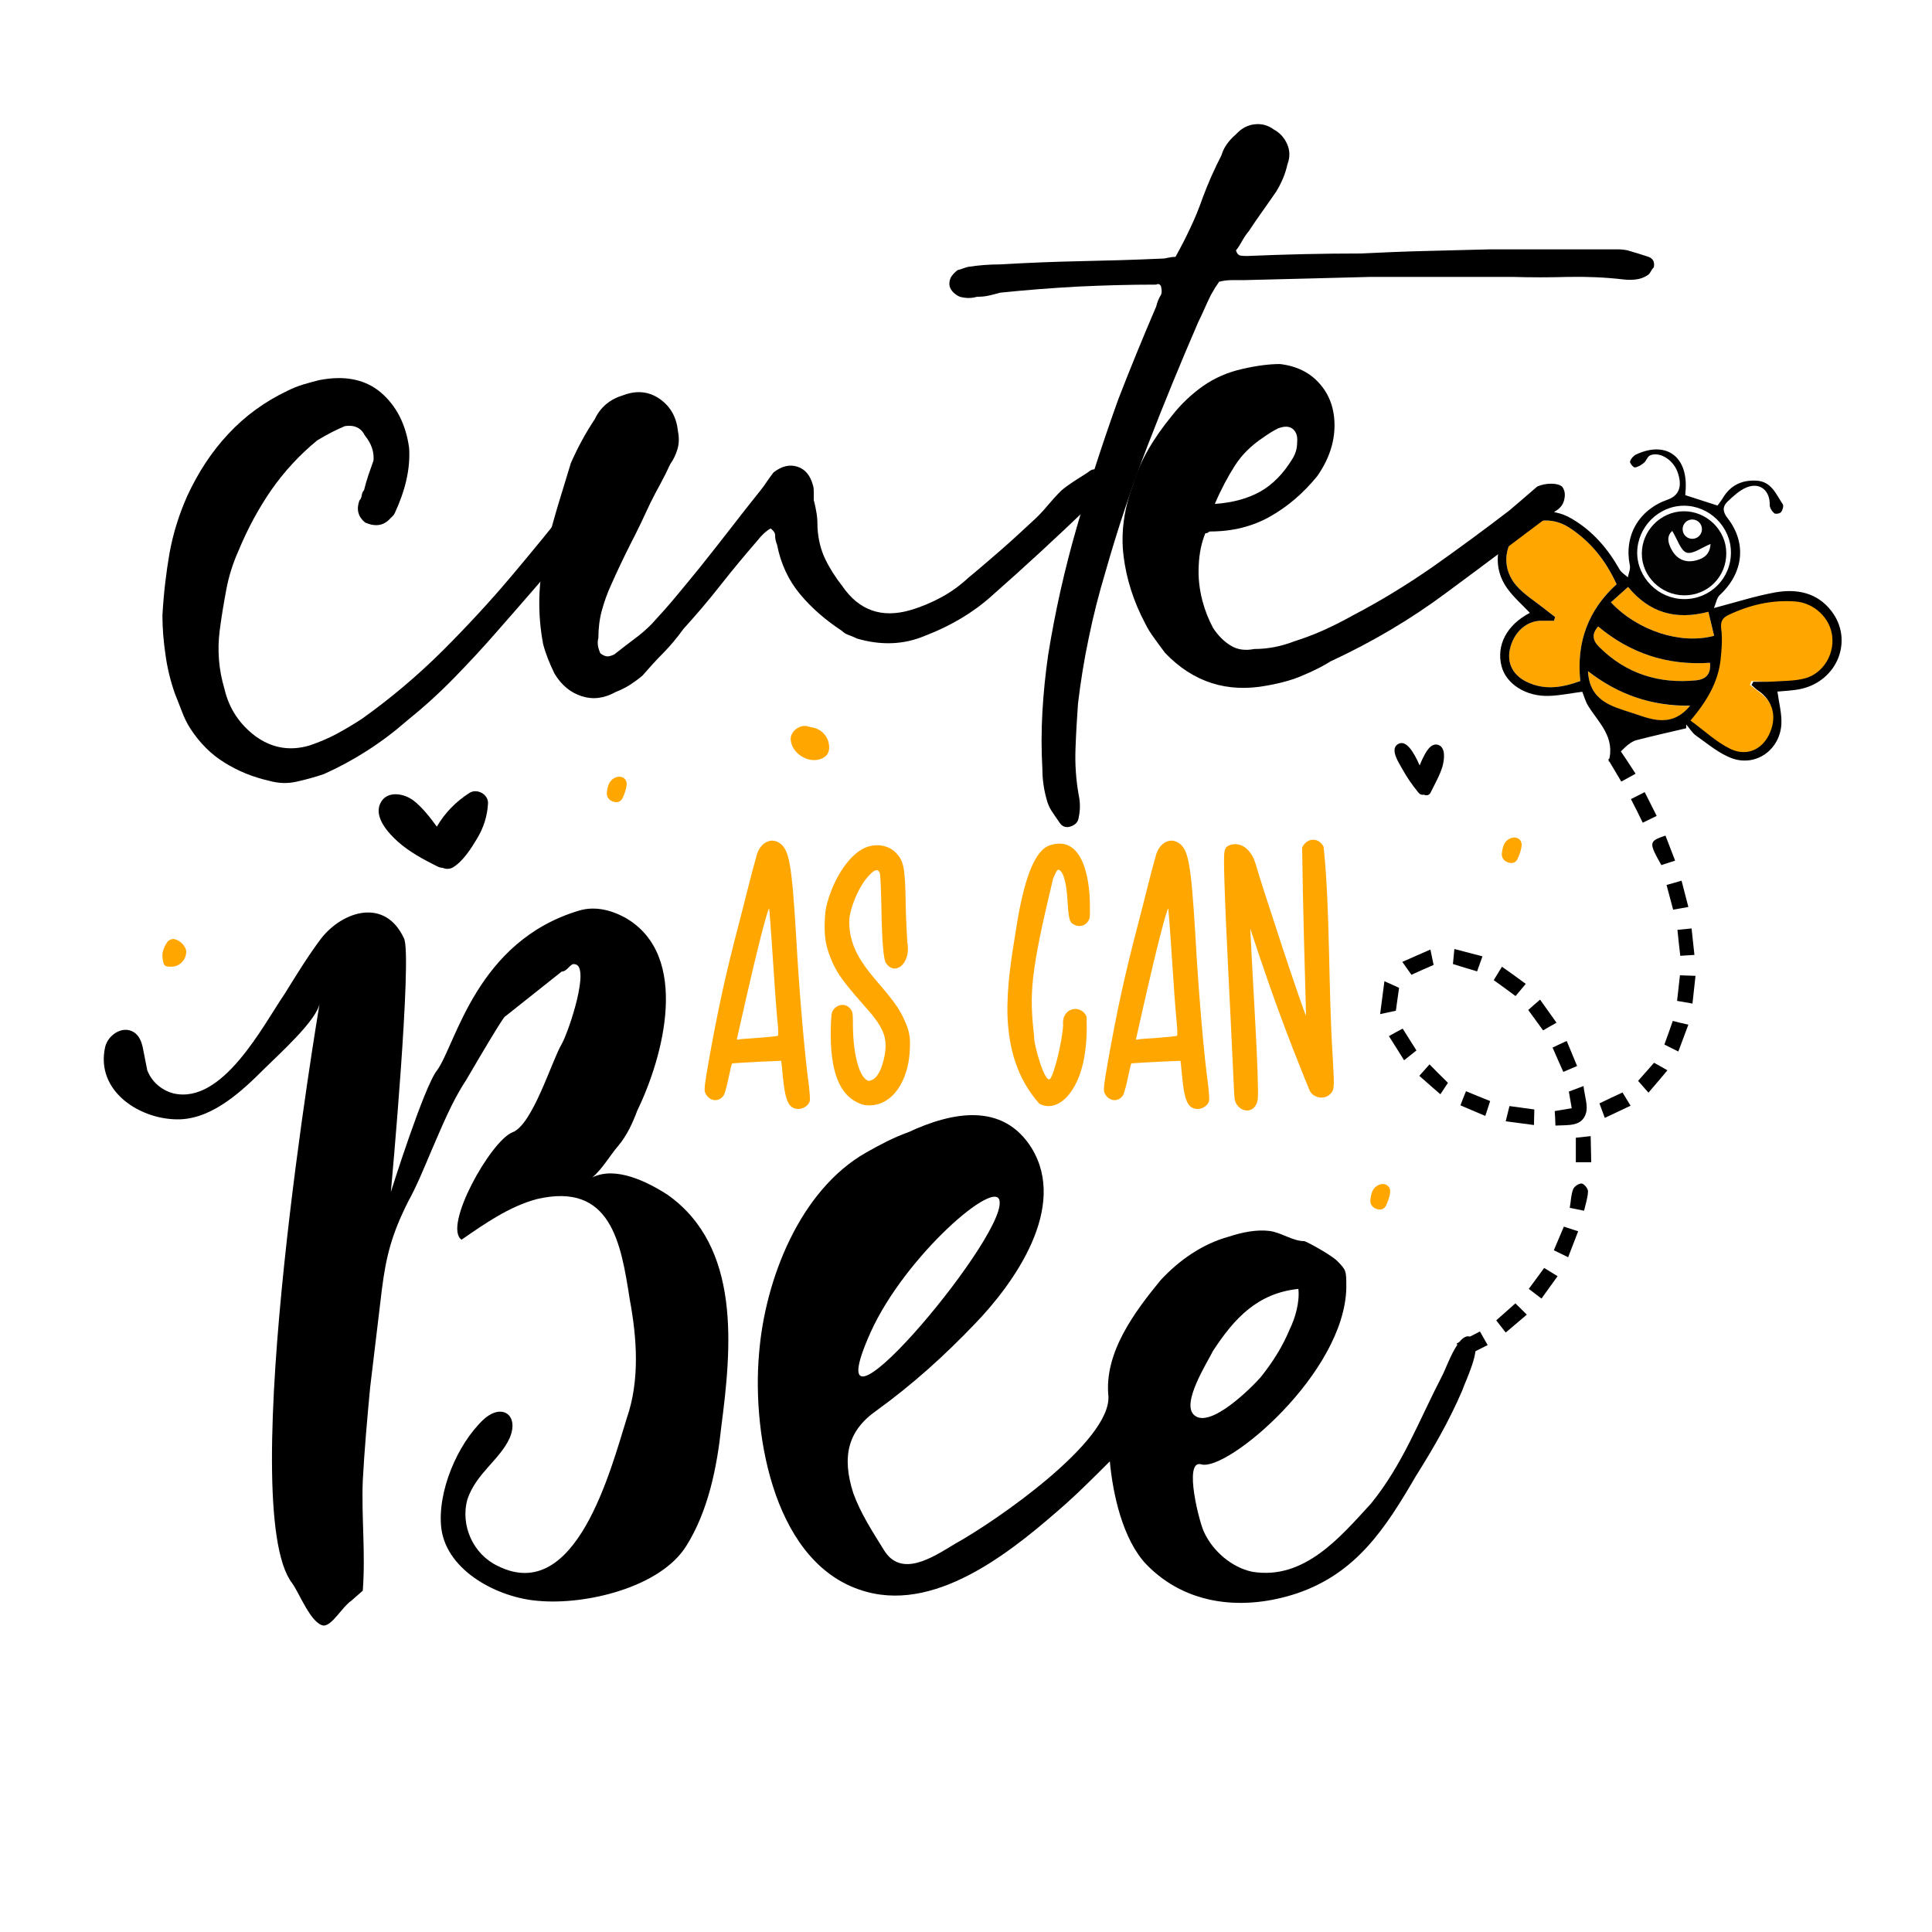 <?xml version="1.0" encoding="UTF-8"?>
<svg xmlns="http://www.w3.org/2000/svg" xmlns:xlink="http://www.w3.org/1999/xlink" version="1.1" id="Layer_1" x="0px" y="0px" viewBox="0 0 1080 1080" style="enable-background:new 0 0 1080 1080;" xml:space="preserve"> <style type="text/css"> .st0{fill:#FFA600;} .st1{fill:#020202;} </style> <g id="Design"> <g id="Elements"> <g id="Dot"> <path class="st0" d="M458.7,424.3c3.3-1.2,4.9-3.3,4.8-6.8c-0.1-5.3-4-9.9-9.2-10.8c-1-0.2-1.9-0.4-2.9-0.7 c-4.3-1.2-9.6,2.9-9.4,7.3C442.4,420.9,451.5,426.9,458.7,424.3z"></path> <path class="st0" d="M95.6,540.4c4.5,0.1,8.3-3.5,8.5-8.1c0.2-3.1-3.7-7.2-7.3-7.4c-1.1,0-2.6,0.7-3.2,1.6 c-1.9,2.8-3.3,5.9-2.7,9.5C91.6,539.9,91.8,540.3,95.6,540.4z"></path> <path class="st0" d="M848.3,480.2c1.1-2.4,2.1-5,2.3-7.6c0.3-3.5-3.2-5.4-6.4-3.9c-3.7,1.7-4.3,5.1-4.7,8.8 c0.1,2.2,1.2,3.8,3.5,4.6C845.2,482.9,847.3,482.3,848.3,480.2z"></path> <path class="st0" d="M774.8,673.9c1.1-2.4,2.1-5,2.3-7.6c0.3-3.5-3.2-5.4-6.4-3.9c-3.7,1.7-4.3,5.1-4.7,8.8 c0.1,2.2,1.2,3.8,3.5,4.6C771.7,676.6,773.8,676,774.8,673.9z"></path> <path class="st0" d="M348,446.2c1.1-2.4,2.1-5,2.3-7.6c0.3-3.5-3.2-5.4-6.4-3.9c-3.7,1.7-4.3,5.1-4.7,8.8 c0.1,2.2,1.2,3.8,3.5,4.6C345,448.9,347,448.2,348,446.2z"></path> </g> <g id="Love"> <g> <path d="M804,416.4c-4.5-1.5-7.5,5.1-9,8.2c-0.5,1.1-1,2.2-1.4,3.3c-3.2-7.3-7.8-15.3-12.6-11.6c-3.9,3,1.1,10.3,2.8,13.4 c2.6,4.8,5.8,9.3,9.2,13.5c0.9,1,1.9,1.3,2.9,1c1.4,0.7,3.1,0.5,3.9-1.3c2.3-4.7,5.1-9.5,6.6-14.6 C807.3,424.9,808.4,417.9,804,416.4z"></path> </g> <g> <path d="M262.5,443.2c-7.7,4.9-13.9,11.3-18.3,18.9c-3.9-5.3-8-10.6-12.8-14.4c-5.4-4.3-15.6-6.2-19,1.8 c-3.2,7.6,4.7,16.2,9.9,20.9c6.5,5.8,14.3,10,22.1,13.9c1,0.5,2,0.8,3,0.8c1.8,0.8,3.9,0.8,5.6-0.1c5.7-3.4,10.2-10.4,13.6-16.1 c3.7-6.1,5.8-12.6,6.2-19.7C273.1,444,266.7,440.6,262.5,443.2z"></path> </g> </g> <g id="Bee"> <path class="st0" d="M883.4,380.7c-10.1,3.7-19.9,5.3-29.9,0.5c-7.7-3.7-11.1-10.3-9.5-18.1c2-9.5,9.2-16.1,17.6-16.1 c2.4,0,4.8,0,7.1,0c0.2-0.7,0.4-1.4,0.6-2.1c-1.9-1.5-3.9-2.9-5.8-4.5c-5.4-4.3-11.5-8-15.9-13.1c-7.8-9-7.2-21.2,0.5-29.4 c7.2-7.8,19.3-9.3,28.9-3.1c12,7.7,20.6,18.4,26.7,31.8C887.9,340.9,881.1,359,883.4,380.7z"></path> <path class="st0" d="M943.2,400.8c6.8,10.2,14.7,18.4,26.8,21.4c9.4,2.3,16.8-0.8,20.3-8.5c4.3-9.4,2.1-19.8-5.6-25.8 c-2.1-1.7-4.3-3.3-6.5-5c0.3-0.7,0.5-1.4,0.8-2.2c2.7,0.1,5.4,0.3,8.2,0.4c7.7,0.2,15.6,1.3,22.9,0.2c12.9-2,20.1-12.6,18.5-24.9 c-1.5-11.5-11.5-21.2-24.2-22.8c-15.8-2-30.5,0.9-44.7,7.7C964.8,364.5,959.3,384.3,943.2,400.8z"></path> <path class="st0" d="M944.8,394.6c-10.7,12.9-22.4,7.3-32.8,3.9c-10.8-3.5-23.5-6.5-24.3-23.2 C904.8,388.3,923.1,394.7,944.8,394.6z"></path> <path class="st0" d="M948.2,380.3c-20.9,2.1-39.2-3.7-54.2-18.6c-3.5-3.4-4.6-7.1-0.6-11.5c18,15.1,38.8,21.9,62.5,20.3 C956.5,376.7,953.8,379.7,948.2,380.3z"></path> <path class="st0" d="M958.2,355.4c-18.5,5.1-42.8-2.8-57.7-18.7c3.3-3,6.3-5.6,9.6-8.6c11.9,14.4,26.5,18.7,44.9,13.9 C956,346.5,957.1,351,958.2,355.4z"></path> <g> <path d="M869.1,621.1c3.6-0.6,6.4-1.1,9.5-1.6c-0.5-3.1-1-5.9-1.6-9.3c2.2-0.8,4.5-1.7,8.2-3.1c0.6,5.7,2.7,11.1,1.3,15.4 c-2.4,7.4-9.9,6.3-17,6.7C869.4,626.2,869.3,623.6,869.1,621.1z"></path> <path d="M793.4,601.4c1.9-2.1,3.6-4,5.7-6.4c3.3,3.4,6.5,6.5,10.3,10.3c-0.8,1.2-2.3,3.5-4.2,6.4 C801.1,608.2,797.6,605.1,793.4,601.4z"></path> <path d="M897.1,624.9c-1.2-3.3-2-5.5-3-8.1c4.3-2.1,8.3-4,12.9-6.1c1.4,2.3,2.7,4.5,4.5,7.4 C906.6,620.4,902.2,622.5,897.1,624.9z"></path> <path d="M776.4,579.2c3-1.7,5.1-2.8,7.7-4.2c2.5,4,5,7.9,7.7,12.2c-2.3,1.8-4.2,3.4-6.9,5.5C782.1,588.1,779.4,584,776.4,579.2z "></path> <path d="M870.7,713.4c-3.3,4.6-6,8.3-9,12.5c-2.5-1.9-4.5-3.4-7.1-5.4c2.9-3.9,5.6-7.6,8.6-11.7 C865.6,710.3,867.7,711.6,870.7,713.4z"></path> <path d="M852.9,550c-2.2,2.6-3.8,4.5-5.7,6.8c-4.3-3.2-7.9-5.8-12.2-8.9c1.4-2.3,2.8-4.6,4.6-7.5 C844.1,543.5,848,546.4,852.9,550z"></path> <path d="M771.5,566.9c0.9-6.7,1.6-12,2.4-18.4c3.5,1.6,5.8,2.6,8.2,3.7c-0.6,4.3-1.2,8.2-1.8,12.8 C778.1,565.5,775.6,566,771.5,566.9z"></path> <path d="M943.8,572.8c-2,5.3-3.7,9.9-5.6,15c-2.8-1.4-5.1-2.5-7.8-3.9c1.6-4.4,3.1-8.5,4.7-13.2 C937.8,571.4,940.2,572,943.8,572.8z"></path> <path d="M870.1,571.7c-3.1,1.7-5.1,2.9-7.5,4.3c-2.8-3.9-5.4-7.4-8.3-11.4c2-1.8,3.9-3.5,6.6-5.8 C863.9,563,866.7,567,870.1,571.7z"></path> <path d="M921.5,610.8c-2.1-2.4-3.8-4.3-5.8-6.6c3-3.4,5.8-6.5,8.9-10.1c2.2,1.2,4.4,2.4,7.5,4.2 C928.5,602.6,925.3,606.4,921.5,610.8z"></path> <path d="M841.7,626.8c0.8-3.4,1.4-5.6,2.1-8.5c4.6,0.6,8.9,1.2,13.9,1.9c-0.1,2.8-0.1,5.2-0.2,8.7 C852.1,628.2,847.4,627.6,841.7,626.8z"></path> <path d="M830.3,623.8c-5.2-2.2-9.3-3.9-13.9-5.9c1-2.7,1.9-5,3.1-7.9c4.5,1.9,8.8,3.6,13.5,5.5 C832.1,618.2,831.3,620.6,830.3,623.8z"></path> <path d="M931,467.1c1.8,4.7,3.5,9.1,5.4,14c-3,1-5.4,1.7-7.7,2.5C921.6,470.9,921.6,470.3,931,467.1z"></path> <path d="M937.7,519.8c2.9-0.3,5.1-0.5,7.9-0.8c0.5,4.8,1,9.6,1.6,14.8c-2.6,0.2-5.1,0.3-7.9,0.5 C938.7,529.4,938.2,525,937.7,519.8z"></path> <path d="M911.7,446.7c2.9-1.5,4.9-2.5,7.7-3.9c2.3,4.5,4.3,8.6,6.7,13.3c-2.7,1.3-5,2.4-7.8,3.8 C916.2,455.5,914.2,451.5,911.7,446.7z"></path> <path d="M876.6,702.8c-3.1-1.5-5.2-2.5-8-3.9c1.8-4.3,3.6-8.5,5.6-13.2c2.7,0.9,5,1.6,8,2.6 C880.3,693.2,878.6,697.7,876.6,702.8z"></path> <path d="M853.5,734.9c-4.4,3.7-7.9,6.7-11.8,10c-1.9-2.4-3.4-4.4-5.3-6.8c3.5-3.1,6.8-6,10.7-9.5 C849.1,730.5,851,732.4,853.5,734.9z"></path> <path d="M825.7,543c-4.7-1.4-8.8-2.6-13.5-4.1c0.2-2.4,0.5-4.8,0.8-8.4c5.4,1.4,10.2,2.7,15.7,4.1 C827.6,537.7,826.7,540.1,825.7,543z"></path> <path d="M789,544.9c-1.7-2.4-3-4.3-5.1-7.2c5.3-2.3,10.1-4.5,15.7-6.9c0.7,3.3,1.2,5.8,1.8,8.6 C797.2,541.2,793.4,542.9,789,544.9z"></path> <path d="M881.6,595.9c-2.8,1.2-4.9,2.1-7.7,3.3c-2.1-4.6-3.9-8.8-6-13.6c2.8-1.3,5-2.4,7.9-3.7 C877.8,586.8,879.6,591.1,881.6,595.9z"></path> <path d="M946.1,561c-3.3-0.6-5.8-1-8.6-1.5c0.5-4.8,1-9.2,1.6-14.3c2.7,0.1,5.2,0.2,8.7,0.3C947.2,550.9,946.7,555.7,946.1,561z "></path> <path d="M914.3,432.5c-3,1.7-5.2,2.9-8,4.4c-2.6-4.3-4.8-8.1-7.3-12.3c2.3-1.7,4.2-3.1,6.7-5.1 C908.6,423.7,911.1,427.6,914.3,432.5z"></path> <path d="M827.3,744.3c1.6,2.8,2.7,4.8,4.3,7.6c-4.6,2.3-8.7,4.4-13.5,6.9c-1.4-2.8-2.5-5-3.8-7.8 C818.7,748.7,822.6,746.7,827.3,744.3z"></path> <path d="M877.5,675.2c0.7-4,0.7-7.4,1.9-10.4c0.6-1.6,3.3-3.4,4.8-3.2c1.4,0.2,3.6,2.9,3.5,4.4c-0.1,3.5-1.3,6.9-2.2,10.8 C882.6,676.2,880.2,675.7,877.5,675.2z"></path> <path d="M880.9,649.7c0-5,0-9.1,0-13.7c2.6-0.3,5-0.5,8.3-0.9c0.1,4.6,0.2,9.2,0.3,14.6C886.4,649.7,884,649.7,880.9,649.7z"></path> <path d="M940,492.3c1.3,5,2.5,9.5,3.8,14.7c-3.1,0.6-5.6,1-8.5,1.5c-1.3-4.8-2.4-9.1-3.7-13.8C934.6,493.9,937,493.2,940,492.3z "></path> </g> <path class="st1" d="M941.2,285.8c-12.8,0.1-23.4,10.8-23.4,23.6c-0.1,12.7,10.7,23.3,23.6,23.4c13.3,0.1,23.8-10.5,23.6-23.8 C964.9,296.3,954,285.7,941.2,285.8z M946,290.4c3,0,5.4,2.4,5.4,5.4c0,3-2.4,5.4-5.4,5.4c-3,0-5.4-2.4-5.4-5.4 C940.6,292.8,943,290.4,946,290.4z M948,313.3c-5.9,1.5-10.7-0.7-13.6-6.1c-1.9-3.5-3-7.4,0.4-10.4c3,4.9,4.7,11,8,12.1 c3.4,1.1,8.4-2.8,13.4-4.8C955.9,309.8,952.5,312.2,948,313.3z"></path> <path d="M1023.8,341.6c-8.1-10.5-19.6-12.6-31.7-10.4c-10.9,2-21.5,5.4-34,8.7c1.2-2.8,1.6-5.8,3.3-7.3c13.2-12.3,15.2-29,4.3-43 c-2.9-3.7-2.8-6.6,0.1-9.3c3.2-3,6.7-6.3,10.7-7.9c7.5-2.9,13,1.9,12.8,10c0,1.5,1.2,3.4,2.5,4.5c0.7,0.6,3.1,0.2,3.8-0.6 c0.9-1.1,1.6-3.5,1-4.4c-3.8-5.6-6.3-12.7-14.6-13.2c-8-0.5-14.5,2.4-18.8,9.5c-1,1.7-2.3,3.3-3.1,4.4c-6.5-2.1-12.1-3.9-18-5.8 c0-0.9,0.1-2.1,0.2-3.3c1.1-18.6-11.2-27.2-27.8-19.4c-1.4,0.7-2.9,2.4-3.3,3.9c-0.2,0.9,1.9,3.4,2.7,3.3 c1.8-0.2,3.6-1.4,5.1-2.6c1.3-1.1,1.9-3.4,3.3-4.1c5.4-2.4,13.1,2.4,15.5,9.4c2.8,7.8,0.8,13.1-5.6,15.3 c-16.2,5.7-24.5,20.3-21.1,36.8c0.4,2-0.7,4.4-1.1,6.6c-1.6-1.4-3.6-2.6-4.6-4.3c-6.6-11.7-15.1-21.6-26.7-28.4 c-11.5-6.9-25.6-4.9-34.2,4.4c-8.7,9.4-9.8,23.5-2.1,34.3c3.6,5.1,8.5,9.3,12.8,13.9c-12.9,6.7-18.9,18.1-15.8,29.9 c2.6,9.9,13.7,17,26.6,16.5c6.1-0.2,12.2-1.5,18.5-2.3c1.1,2.7,1.8,5.5,3.3,7.9c5.9,9.5,15.4,17.5,11.4,31.3 c4.2-2.9,6.8-5.9,9.6-8.5c1.7-1.5,3.7-3,5.8-3.6c9.3-2.4,18.6-4.5,28-6.7c0-0.7,0-1.4,0-2.1c1.9,2.1,3.4,4.8,5.6,6.3 c6.6,4.6,12.9,10.1,20.3,12.7c13.3,4.6,26.5-5,27.3-19.2c0.3-6-1.4-12-2.2-18.2c3.8-0.4,8.6-0.5,13.2-1.5 C1027.3,380.5,1036.2,357.8,1023.8,341.6z M941.2,282.7c14.2-0.1,26.2,11.6,26.4,25.8c0.2,14.7-11.5,26.5-26.2,26.4 c-14.3-0.1-26.2-11.9-26.2-26C915.3,294.7,927,282.8,941.2,282.7z M910.1,328.1c11.9,14.4,26.5,18.7,44.9,13.9 c1.1,4.5,2.1,8.9,3.2,13.4c-18.5,5.1-42.8-2.8-57.7-18.7C903.8,333.7,906.8,331.1,910.1,328.1z M948.2,380.3 c-20.9,2.1-39.2-3.7-54.2-18.6c-3.5-3.4-4.6-7.1-0.6-11.5c18,15.1,38.8,21.9,62.5,20.3C956.5,376.7,953.8,379.7,948.2,380.3z M883.4,380.7c-10.1,3.7-19.9,5.3-29.9,0.5c-7.7-3.7-11.1-10.3-9.5-18.1c2-9.5,9.2-16.1,17.6-16.1c2.4,0,4.8,0,7.1,0 c0.2-0.7,0.4-1.4,0.6-2.1c-1.9-1.5-3.9-2.9-5.8-4.5c-5.4-4.3-11.5-8-15.9-13.1c-7.8-9-7.2-21.2,0.5-29.4 c7.2-7.8,19.3-9.3,28.9-3.1c12,7.7,20.6,18.4,26.7,31.8C887.9,340.9,881.1,359,883.4,380.7z M912,398.4 c-10.8-3.5-23.5-6.5-24.3-23.2c17,13.1,35.3,19.5,57.1,19.3C934.1,407.4,922.4,401.8,912,398.4z M1009,379.2 c-5.6,1.5-11.7,1.4-17.6,1.8c-3.8,0.2-7.5,0.1-11.3,0.1c-0.3,0.6-0.6,1.2-1,1.8c1.3,1.1,2.4,2.3,3.8,3.2c8.3,5.6,10.7,15,6,24.6 c-4.1,8.4-12.6,12.3-21.7,7.9c-7.9-3.9-14.5-10.2-22.2-15.8c9.3-11,15.4-21.5,16.8-33.9c0.6-5.7,1.1-11.5,0.4-17.1 c-0.6-4.4,0.6-6.5,4.4-8.2c11.7-5.5,23.8-8.3,36.8-7.4c10.6,0.7,19.7,9.2,20.8,19.4C1025.5,365.8,1019.1,376.5,1009,379.2z"></path> </g> </g> <g id="Text"> <g> <path d="M163.3,885c-32.4-42.1,15.4-324.2,15.4-324.2c-1.6,9.7-23.5,29.2-30.8,36.5c-12.2,12.2-28.4,27.6-47,28.4 c-21.9,0.8-47.8-15.4-42.1-40.5c1.6-6.5,8.9-11.3,14.6-8.9c4.1,1.6,5.7,5.7,6.5,9.7l2.4,12.2c2.4,6.5,8.1,11.3,14.6,13 c27.6,6.5,50.2-38.1,62.4-55.9c6.5-10.5,13-21.1,20.3-30.8c12.2-15.4,35.7-22.7,46.2,0c4.9,8.9-7.3,141.8-7.3,141.8 s18.6-59.2,25.9-68.1c10.5-14.6,21.9-72.1,79.4-89.2c8.1-2.4,17-0.8,25.9,4.1c36.5,21.1,21.1,77.8,6.5,107.8 c-2.4,6.5-5.7,13.8-10.5,19.5c-4.9,5.7-8.9,13-14.6,17.8c13-6.5,30.8,2.4,42.1,9.7c41.3,29.2,35.7,85.9,30,129.7 c-2.4,22.7-7.3,47-19.5,66.5c-14.6,23.5-56.7,33.2-82.7,30.8c-21.9-1.6-51.1-16.2-54.3-40.5c-2.4-20.3,8.9-47,23.5-60.8 c10.5-9.7,20.3-2.4,14.6,10.5c-5.7,12.2-18.6,19.5-23.5,34c-4.1,14.6,3.2,30.8,17,37.3c43.8,21.9,63.2-54.3,72.1-82.7 c7.3-21.1,5.7-44.6,1.6-66.5c-4.9-31.6-10.5-65.6-51.9-55.9c-15.4,4.1-29.2,13.8-42.1,22.7c-10.5-7.3,16.2-55.1,28.4-60 c11.3-4.1,21.9-39.7,27.6-49.4c4.1-7.3,16.2-43.8,7.3-44.6c-2.4-0.8-4.1,4.1-7.3,4.1l-31.6,25.1c0,0,0.8-3.2-21.9,35.7 c-8.1,12.2-13.8,26.7-19.5,39.7c-4.1,9.7-8.1,19.5-13,28.4c-8.9,17.8-12.2,30-14.6,49.4l-6.5,54.3c-1.6,17-3.2,34.9-4.1,51.9 c-0.8,20.3,1.6,40.5,0,61.6l-6.5,5.7c-4.9,3.2-10.5,13.8-15.4,13.8C173.8,907.7,167.4,890.6,163.3,885z"></path> <path d="M640.7,874.4c-13-13.8-18.6-38.9-20.3-57.5c-8.1,8.1-16.2,16.2-24.3,23.5c-27.6,24.3-70.5,60.8-111.8,49.4 c-51.1-13.8-64-86.7-60-132.9c3.2-41.3,22.7-91.6,60-112.7c7.3-4.1,14.6-8.1,23.5-11.3c24.3-11.3,52.7-17,68.9,8.9 c20.3,33.2-9.7,75.4-31.6,98.1c-17,17.8-34.9,34-55.1,48.6c-16.2,11.3-19.5,25.9-13,46.2c4.1,11.3,10.5,21.1,17,31.6 c9.7,16.2,27.6,4.1,39.7-3.2c23.5-13,87.5-57.5,85.9-82.7c-2.4-24.3,14.6-47,29.2-64.8c10.5-11.3,23.5-20.3,38.1-24.3 c7.3-2.4,15.4-4.1,22.7-3.2c6.5,0.8,13,5.7,19.5,5.7c0.8,0,13,6.5,17.8,10.5c5.7,5.7,5.7,5.7,5.7,15.4 c-0.8,47.8-66.5,102.9-81,98.9c-10.5-3.2-0.8,34,1.6,38.1c4.9,10.5,15.4,19.5,26.7,21.9c29.2,4.9,49.4-19.5,66.5-38.1 c17.8-21.9,26.7-46.2,39.7-71.3c2.4-4.1,10.5-29.2,17.8-20.3c4.1,5.7-4.9,23.5-6.5,28.4c-7.3,17-16.2,32.4-25.9,47.8 c-17,29.2-33.2,54.3-66.5,65.6C695.8,900.4,663.4,897.9,640.7,874.4z M558.8,671.8c-0.8-14.6-52.7,30-72.1,72.9 C451.8,822.6,561.2,693.7,558.8,671.8z M704.7,769.9c6.5-8.1,12.2-17,16.2-26.7c3.2-6.5,5.7-15.4,4.9-22.7 c-22.7,2.4-35.7,16.2-47.8,34.8c-3.2,6.5-17.8,29.2-10.5,35.7C676.3,799.1,699.8,775.5,704.7,769.9z"></path> </g> <g> <path d="M90.8,344c0.7-12.5,2.1-24.1,4-35c2-10.9,5.3-21.5,9.9-31.8c6.1-13.2,13.7-24.8,23-34.7c9.3-10,20.3-18,33.1-24.1 c2.8-1.4,5.8-2.6,8.8-3.5c3-0.9,6-1.7,8.8-2.4c14.2-2.8,25.7-0.5,34.5,6.9c8.7,7.5,14,17.8,15.8,31c0.4,6.1-0.2,12.1-1.6,18.2 c-1.4,6.1-3.6,12.1-6.4,18.2c-0.4,0.7-0.7,1.3-1.1,1.6c-0.4,0.4-0.9,0.9-1.6,1.6c-3.6,3.9-8.2,4.6-13.9,2.1 c-3.9-3.2-5-7.3-3.2-12.3c0.7-0.7,1.2-1.7,1.3-2.9c0.2-1.2,0.6-2.2,1.3-2.9c0.7-2.8,1.5-5.6,2.4-8.3c0.9-2.7,1.9-5.4,2.9-8.3 c0.4-5-1.3-9.6-4.8-13.9c-2.1-4.3-5.9-6.1-11.2-5.3c-2.5,1.1-5,2.2-7.5,3.5c-2.5,1.3-5.2,2.8-8,4.5c-10,8.2-18.5,17.5-25.7,27.8 c-7.1,10.3-13.2,21.6-18.2,33.7c-3.2,7.1-5.5,14.4-6.9,21.9c-1.4,7.5-2.7,15.1-3.7,23c-1.4,11-0.5,21.9,2.7,32.6 c2.5,10.7,8.2,19.4,17.1,26.2c9.3,6.8,19.4,8.6,30.5,5.3c5.3-1.8,10.3-3.9,15-6.4c4.6-2.5,9.4-5.3,14.4-8.6 c16-11.4,31-24.1,44.9-37.9c13.5-13.5,26.3-27.3,38.2-41.4c11.9-14.1,23.8-28.6,35.5-43.6c1.4-2.1,2.9-4.1,4.5-5.9 c1.6-1.8,3.3-3.7,5.1-5.9c1.4-1.1,2.7-1.9,3.7-2.4c1.1-0.5,2.3-1.2,3.7-1.9c1.4-0.7,2.8-0.4,4.3,0.8c1.4,1.3,2.1,2.6,2.1,4 c0,2.1-0.5,4.3-1.3,6.4c-0.9,2.1-1.9,4.1-2.9,5.9c-5.3,6.1-10.7,12.5-16,19.2c-7.8,9.3-15.6,18.4-23.2,27.3 c-7.7,8.9-15.6,18-23.8,27.3c-7.5,8.6-15.3,17-23.5,25.4c-8.2,8.4-16.9,16.3-26.2,23.8c-14.3,12.5-29.8,22.4-46.5,29.9 c-5.3,1.8-10.5,3.2-15.5,4.3c-5,1.1-10,0.9-15-0.5c-9.3-2.1-17.6-5.5-25.1-10.2c-7.5-4.6-13.9-11-19.2-19.2 c-1.8-2.8-3.3-5.9-4.5-9.1c-1.2-3.2-2.6-6.6-4-10.2c-2.5-7.1-4.3-14.4-5.3-21.9C91.4,358.5,90.8,351.2,90.8,344z"></path> <path d="M430.8,295.4c-2.5,1.4-5,3.7-7.5,6.9c-7.1,8.2-14,16.5-20.6,24.9c-6.6,8.4-13.5,16.5-20.6,24.3c-3.6,5-7.3,9.4-11.2,13.4 c-3.9,3.9-7.8,8.2-11.8,12.8c-2.1,1.8-4.5,3.5-6.9,5.1c-2.5,1.6-5.2,2.9-8,4c-6.4,3.6-12.7,4.4-19,2.4c-6.2-2-11.3-6.1-15.2-12.6 c-2.8-5.7-5-11.2-6.4-16.6c-3.2-17.1-2.8-34,1.1-50.8c2.1-8.9,4.5-17.5,6.9-25.7c2.5-8.2,5-16.4,7.5-24.6 c3.9-8.9,8.4-17.1,13.4-24.6c3.2-6.8,8.6-11.2,16-13.4c7.5-2.8,14.2-2.1,20.3,2.1c6.1,4.3,9.4,10.3,10.2,18.2 c0.7,3.6,0.6,6.9-0.3,9.9c-0.9,3-2.2,5.8-4,8.3c-1.8,3.9-3.7,7.7-5.6,11.2c-2,3.6-3.8,7.1-5.6,10.7c-3.6,7.8-7.2,15.4-11,22.7 c-3.7,7.3-7.4,15.1-11,23.2c-2.1,4.6-3.8,9.4-5.1,14.2c-1.3,4.8-1.9,9.9-1.9,15.2c-0.7,2.5-0.4,5.3,1.1,8.6 c1.8,1.4,3.5,2,5.1,1.6c1.6-0.4,2.8-0.9,3.5-1.6c3.6-2.8,7-5.5,10.4-8c3.4-2.5,6.7-5.3,9.9-8.6c4.6-5,9.3-10.2,13.9-15.8 c4.6-5.5,9.1-11,13.4-16.3c5.7-7.1,11.2-14.2,16.6-21.1c5.3-6.9,10.9-14,16.6-21.1c1.4-1.8,2.7-3.5,3.7-5.1 c1.1-1.6,2.3-3.3,3.7-5.1c4.6-3.6,9.1-4.6,13.4-3.2c4.3,1.4,7.1,4.8,8.6,10.2c0.4,1.1,0.5,2.4,0.5,4c0,1.6,0,3.1,0,4.5 c0.7,2.5,1.2,5,1.6,7.5c0.4,2.5,0.5,5.2,0.5,8c0.4,6.4,1.8,12.2,4.3,17.4c2.5,5.2,5.7,10.2,9.6,15.2c9.3,13.5,21.9,18,37.9,13.4 c6.1-1.8,11.8-4.2,17.4-7.2c5.5-3,10.6-6.7,15.2-11c6.1-5,12.1-10.2,18.2-15.5c6.1-5.3,11.9-10.7,17.6-16c2.8-2.5,5.5-5.3,8-8.3 c2.5-3,5.2-6,8-8.8c2.1-1.8,4.5-3.5,6.9-5.1c2.5-1.6,5.2-3.3,8-5.1c2.8-2.5,5.2-2.3,6.9,0.5c0.7,0.7,1.1,1.7,1.1,2.9 c0,1.3,0.2,2.4,0.5,3.5c0,1.1-0.5,2.3-1.6,3.7c-1.4,1.4-2.6,2.8-3.5,4c-0.9,1.3-1.7,2.6-2.4,4c-9.3,8.9-18.4,17.5-27.3,25.7 c-8.9,8.2-18,16.4-27.3,24.6c-10.3,9.3-22.8,16.8-37.4,22.4c-11.8,5-24.4,5.5-37.9,1.6c-1.4-0.7-2.9-1.3-4.5-1.9 c-1.6-0.5-2.9-1.3-4-2.4c-9.3-6.1-17.1-12.9-23.5-20.6c-6.4-7.7-10.7-16.8-12.8-27.5c-0.7-1.8-1.1-3.5-1.1-5.1 C433.5,298.3,432.6,296.8,430.8,295.4z"></path> <path d="M649,160c-0.6-1.2-1.5-1.5-2.7-0.9c-14.7,0-29.3,0.4-43.8,1.1c-14.4,0.8-28.9,1.9-43.3,3.4c-2.1,0.6-4.2,1.1-6.3,1.6 c-2.1,0.5-4.4,0.7-6.8,0.7c-3,0.9-6.2,0.9-9.5,0c-1.5-0.6-2.9-1.6-4.1-2.9c-1.2-1.4-1.8-2.8-1.8-4.3c0-1.8,0.5-3.3,1.4-4.5 c0.9-1.2,2-2.3,3.2-3.2c1.2-0.3,2.2-0.6,2.9-0.9c0.8-0.3,1.7-0.6,2.9-0.9c5.7-0.9,11.7-1.4,18-1.4c15.3-0.9,30.2-1.5,44.7-1.8 c14.4-0.3,29.3-0.7,44.7-1.4c1.5,0,2.9-0.1,4.3-0.5c1.4-0.3,2.8-0.5,4.3-0.5c3-5.4,5.8-10.8,8.3-16.2c2.6-5.4,4.9-11.1,7-17.1 c3-8.1,6.5-15.9,10.4-23.5c1.2-4.2,3.9-8.1,8.1-11.7c3-3.3,6.5-5.2,10.4-5.6c3.9-0.5,7.5,0.5,10.8,2.9c3.3,1.8,5.8,4.5,7.4,8.1 c1.6,3.6,1.7,7.4,0.2,11.3c-0.6,2.7-1.4,5.3-2.5,7.9c-1.1,2.6-2.3,5-3.8,7.4c-2.7,3.9-5.3,7.7-7.9,11.3c-2.6,3.6-5,7.2-7.4,10.8 c-1.5,1.8-2.8,3.7-3.8,5.6c-1.1,2-2.2,3.7-3.4,5.2c0.6,1.8,1.5,2.8,2.7,2.9c1.2,0.2,2.4,0.2,3.6,0.2c21-0.9,42.2-1.4,63.6-1.4 c12-0.6,24.1-1.1,36.1-1.4c12-0.3,23.9-0.6,35.6-0.9h67.2c1.8,0,3.5,0,5.2,0c1.6,0,3.2,0.2,4.7,0.5c4.2,1.2,8.1,2.4,11.7,3.6 c2.7,0.9,3.8,2.9,3.2,5.9c-0.6,0.6-1.2,1.4-1.8,2.5c-0.6,1.1-1.2,1.7-1.8,2c-1.8,1.2-3.9,2-6.3,2.3c-2.4,0.3-4.8,0.3-7.2,0 c-10.2-1.2-20.5-1.6-30.9-1.4c-10.4,0.3-20.7,0.3-30.9,0h-79.8c-11.4,0.3-23,0.6-34.7,0.9c-11.7,0.3-23.8,0.6-36.1,0.9 c-2.1,0-4.3,0-6.5,0c-2.3,0-4.6,0.3-7,0.9c-1.5,2.1-3,4.5-4.5,7.2c-1.2,2.4-2.4,5-3.6,7.7c-1.2,2.7-2.4,5.3-3.6,7.7 c-9.9,22.9-19.3,45.8-28.2,68.8c-8.9,23-16.8,46.7-23.7,71c-3.6,12-6.7,24.1-9.2,36.3c-2.6,12.2-4.6,24.6-6.1,37.2 c-0.6,8.4-1.1,16.9-1.4,25.5c-0.3,8.6,0.3,17.1,1.8,25.5c0.9,4.2,0.9,8.4,0,12.6c-0.3,2.4-1.8,4.1-4.5,5 c-2.7,0.9-4.8,0.1-6.3-2.3c-1.5-2.1-2.9-4.2-4.3-6.3c-1.4-2.1-2.3-4.4-2.9-6.8c-1.5-5.4-2.3-11-2.3-16.7 c-0.6-10.5-0.6-21.1,0-31.8c0.6-10.7,1.7-21.3,3.2-31.8c3.9-24.4,9.3-48.4,16.2-72.2c6.9-23.8,14.6-47.4,23-70.8 c6.6-17.1,13.7-34.4,21.2-51.9c0.6-2.4,1.4-4.4,2.3-5.9C649.5,164.4,649.6,162.4,649,160z"></path> <path d="M708.5,383.2c-22.4,4.3-41.5-1.8-57.2-18.2c-2.1-2.8-4.2-5.6-6.1-8.3c-2-2.7-3.7-5.4-5.1-8.3 c-6.4-12.1-10.4-24.6-12-37.4c-1.6-12.8,0.1-26,5.1-39.6c2.1-7.1,5.1-13.9,8.8-20.3c3.7-6.4,8.1-12.6,13.1-18.7 c5-6.4,10.8-11.9,17.4-16.6c6.6-4.6,14-7.8,22.2-9.6c7.8-1.8,14.8-2.7,20.8-2.7c9.3,1.1,16.7,4.7,22.2,11 c5.5,6.2,8.3,14,8.3,23.3c0,9.6-3.2,19.1-9.6,28.3c-7.8,9.6-16.7,17.2-26.5,22.7c-9.8,5.5-20.9,8.3-33.4,8.3 c-0.4,0-0.7,0.2-1.1,0.5c-0.4,0.4-0.9,0.5-1.6,0.5c-2.1,5-3.4,11-3.7,17.9c-0.4,6.9,0.4,13.6,2.1,20c1.4,5.3,3.4,10.3,5.9,15 c2.8,4.3,6.1,7.6,9.9,9.9c3.7,2.3,8.1,2.9,13.1,1.9c7.5,0,15-1.4,22.4-4.3c5.7-1.8,11.3-3.9,16.8-6.4c5.5-2.5,10.8-5.2,15.8-8 c15.7-8.2,30.7-17.4,45.2-27.5c14.4-10.2,28.6-20.6,42.5-31.3c2.5-2.1,5-4.3,7.5-6.4c2.5-2.1,5.2-4.5,8-6.9 c2.5-1.1,5.1-1.6,7.8-1.6c2.7,0,4.7,0.5,6.1,1.6c1.4,1.8,1.9,4.1,1.3,6.9c-0.5,2.9-2.2,5.2-5.1,6.9 c-20.3,15.3-40.5,30.5-60.7,45.4c-20.1,15-41.8,27.8-64.9,38.5c-3.9,2.5-8.8,5-14.7,7.5C723.2,379.9,716.3,381.8,708.5,383.2z M679.1,281.7c10-0.7,18.4-3,25.4-6.9c6.9-3.9,12.9-10,17.9-18.2c1.8-2.8,2.7-5.9,2.7-9.1c0.4-3.6-0.5-6.1-2.4-7.7 c-2-1.6-4.7-1.7-8.3-0.3c-1.4,0.7-2.9,1.5-4.3,2.4c-1.4,0.9-2.9,1.9-4.3,2.9c-6.4,4.3-11.6,9.4-15.5,15.5 C686.4,266.4,682.6,273.5,679.1,281.7z"></path> </g> <g> <path class="st0" d="M435.8,471.3c5.4,3.6,6.8,11.9,9.2,51.2c1.8,33.1,5,69,7.2,84.4c0.4,3.6,0.7,7.4,0.5,8.4 c-0.9,4-7.4,6.6-11,2.7c-3.8-4.1-4-18-5-25l-4.7,0.2c-6.1,0.2-22.6,1.1-22.8,1.3c-0.2,0.2-1.1,4-2,8.4c-0.9,4.5-2.2,8.8-2.7,9.5 c-2.9,4.1-8.4,3.2-10.4-1.8c-0.5-1.6-0.2-4.7,2.2-18.1c5.2-29.1,9.5-48.5,16.7-76c3.4-12.8,6.5-26.2,10.2-39.2 c1.6-4.7,5-7.4,8.6-7.4C433.1,470,434.6,470.4,435.8,471.3z M417,558.4c-2.5,11.1-4.7,21-4.9,21.7c-0.4,1.1-0.2,1.3,1.3,0.9 c0.9-0.2,5.9-0.5,11.3-0.9c5.4-0.4,9.9-0.9,10.2-1.1c0.2-0.4,0.2-3.6-0.2-7.2c-2-21.7-2.9-43.3-4.7-63.8c0-0.2,0-0.2,0-0.2 C429,508.3,423.1,531.5,417,558.4z"></path> <path class="st0" d="M464.4,575.5c0.2-7.9,0.4-9.5,1.3-10.8c2.5-3.6,7.2-4,9.7-0.7c1.3,1.6,1.4,2.3,1.4,10.1 c0.2,14.4,3.1,26.1,7.2,29.3c1.3,0.9,1.6,1.1,3.2,0.4c3.4-1.3,5.9-6.3,7.4-14.2c1.6-10.2-0.7-15.6-12.8-28.9 c-10.1-11.5-13.5-16.2-16.5-22.8c-3.4-7.9-4.5-12.9-4.3-21.6c0.2-5.7,0.4-8.1,1.6-12.2c4.1-14.2,12.2-26,20.5-30 c6.3-2.9,13.7-1.8,18,2.9c4.1,4.5,4.9,7.9,5.2,29.1c0.2,9.3,0.7,17.1,0.9,20.5c2.3,12.6-7.5,19.4-12.2,11.3 c-1.1-2.5-2-11.9-2.3-30.9c-0.2-9.7-0.5-18.1-0.9-19c-0.9-2.3-2.7-2.2-5.7,1.1c-5,4.9-10.1,15.6-11.3,24.3 c-1.3,25.5,21.9,37.2,30.4,56c3.1,6.6,3.8,10.2,3.4,17.2c-0.5,14-6.5,25.7-15.1,29.6c-4.1,2-9.3,2.3-12.9,0.7 C469.2,612.3,464,598.9,464.4,575.5z"></path> <path class="st0" d="M581,617c-12.8-14.4-17.1-31.6-17.8-48.9c-0.5-16.7,2.3-33.2,4.5-46.9c4.5-29.8,10.6-45.8,19.2-48.7 c18.7-6.1,21.9,19.6,22.3,30.4c0.2,9.5,0.2,10.4-0.9,12c-1.6,2.5-4.5,3.4-7.2,2.3c-3.2-1.4-3.6-2.5-4.3-12.8 c-0.5-9.7-2-15.8-4-17.6c-1.6-1.3-1.8-0.9-4.1,4.3c-12.9,53.7-13.3,64.3-10.6,88.4c-0.4,3.8,6.1,27.1,9,23.5 c2.3-2.9,6.6-20.5,7.2-29.8c-1.1-10.2,10.1-12,13.1-4.9c0.5,14.6-0.7,34.3-11.7,45.6C590.9,618.4,585.8,619.5,581,617z"></path> <path class="st0" d="M659,471.3c5.4,3.6,6.8,11.9,9.2,51.2c1.8,33.1,5,69,7.2,84.4c0.4,3.6,0.7,7.4,0.5,8.4 c-0.9,4-7.4,6.6-11,2.7c-3.8-4.1-4-18-5-25l-4.7,0.2c-6.1,0.2-22.6,1.1-22.8,1.3c-0.2,0.2-1.1,4-2,8.4c-0.9,4.5-2.2,8.8-2.7,9.5 c-2.9,4.1-8.4,3.2-10.4-1.8c-0.5-1.6-0.2-4.7,2.2-18.1c5.2-29.1,9.5-48.5,16.7-76c3.4-12.8,6.5-26.2,10.2-39.2 c1.6-4.7,5-7.4,8.6-7.4C656.3,470,657.7,470.4,659,471.3z M640.1,558.4c-2.5,11.1-4.7,21-4.9,21.7c-0.4,1.1-0.2,1.3,1.3,0.9 c0.9-0.2,5.9-0.5,11.3-0.9c5.4-0.4,9.9-0.9,10.2-1.1c0.2-0.4,0.2-3.6-0.2-7.2c-2-21.7-2.9-43.3-4.7-63.8c0-0.2,0-0.2,0-0.2 C652.1,508.3,646.2,531.5,640.1,558.4z"></path> <path class="st0" d="M689.3,598.5c-1.6-36.5-4-77.1-4.9-107.8c-0.4-16.5-0.4-16.9,3.6-18.5c7.4-1.8,12,4.7,13.7,10.1 c4.3,14.9,26.9,83.2,28.4,85.5c-0.7-24.3-1.8-63.1-2.2-94.1c2.9-5.7,9.3-5.6,12-0.4c3.8,36.3,2.5,78.1,5.2,119.3 c0.9,16.2,0.9,16.9-2.2,19.6c-3.2,2.5-8.6,1.4-10.6-2.2c-0.5-0.9-4.9-11.9-9.7-24.1c-10.1-26.2-16-43.5-23.7-66.8 c1.3,27.3,3.4,59.6,4.1,80.5c0.2,8.3,0.4,12.8,0,15.5c-1.8,8.6-11.3,6.6-12.8-0.5C689.9,612,689.7,607.3,689.3,598.5z"></path> </g> </g> </g> </svg>
